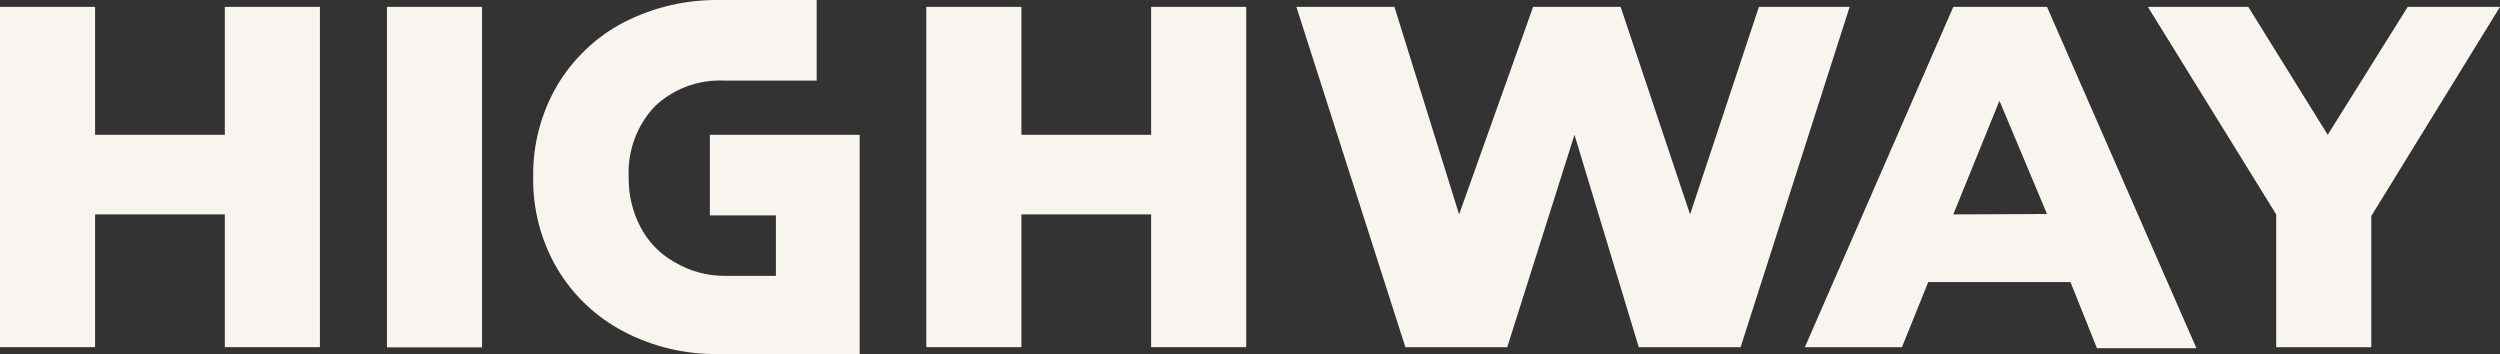 <?xml version="1.0" encoding="UTF-8"?> <svg xmlns="http://www.w3.org/2000/svg" width="240" height="34" viewBox="0 0 240 34" fill="none"><rect x="0" y="0" width="240" height="34" fill="#333333" stroke="none"/><path d="M21.582 12.942H9.129V0.66H0V33.328H9.129V20.582H21.582V33.328H30.712V0.66H21.582V12.942Z" fill="#F8F4F0"></path><path d="M46.278 0.66H37.149V33.347H46.278V0.66Z" fill="#F8F4F0"></path><path d="M110.508 12.942H98.055V0.66H88.926V33.328H98.055V20.582H110.508V33.328H119.638V0.66H110.508V12.942Z" fill="#F8F4F0"></path><path d="M168.856 0.66L162.248 20.582L155.582 0.66H147.179L140.074 20.582L133.866 0.66H124.451L134.917 33.328H144.696L151.151 12.942L157.32 33.328H167.099L177.566 0.66H168.856Z" fill="#F8F4F0"></path><path d="M187.516 0.66L173.268 33.328H182.589L185.11 27.081H198.766L201.306 33.424H210.856L196.512 0.66H187.516ZM187.516 20.582L191.947 9.673L196.512 20.543L187.516 20.582Z" fill="#F8F4F0"></path><path d="M231.139 0.66L223.461 12.942L215.84 0.66H206.195L218.514 20.582V33.328H227.644V20.736L240 0.66H231.139Z" fill="#F8F4F0"></path><path d="M68.146 12.942V20.679H74.487V26.481H69.463C67.796 26.469 66.161 26.008 64.727 25.147C63.356 24.378 62.234 23.222 61.499 21.82C60.719 20.339 60.324 18.682 60.353 17.004C60.294 15.755 60.487 14.507 60.92 13.336C61.354 12.166 62.019 11.097 62.874 10.196C63.77 9.355 64.823 8.705 65.972 8.283C67.12 7.861 68.339 7.676 69.559 7.739H78.402V0.003H69.101C65.884 -0.053 62.704 0.69 59.837 2.169C57.205 3.552 55.004 5.648 53.477 8.223C51.929 10.88 51.135 13.919 51.185 17.004C51.136 20.083 51.929 23.115 53.477 25.765C55.009 28.343 57.218 30.438 59.857 31.819C62.675 33.298 65.812 34.043 68.986 33.986H82.528V12.942H68.203H68.146Z" fill="#F8F4F0"></path></svg> 